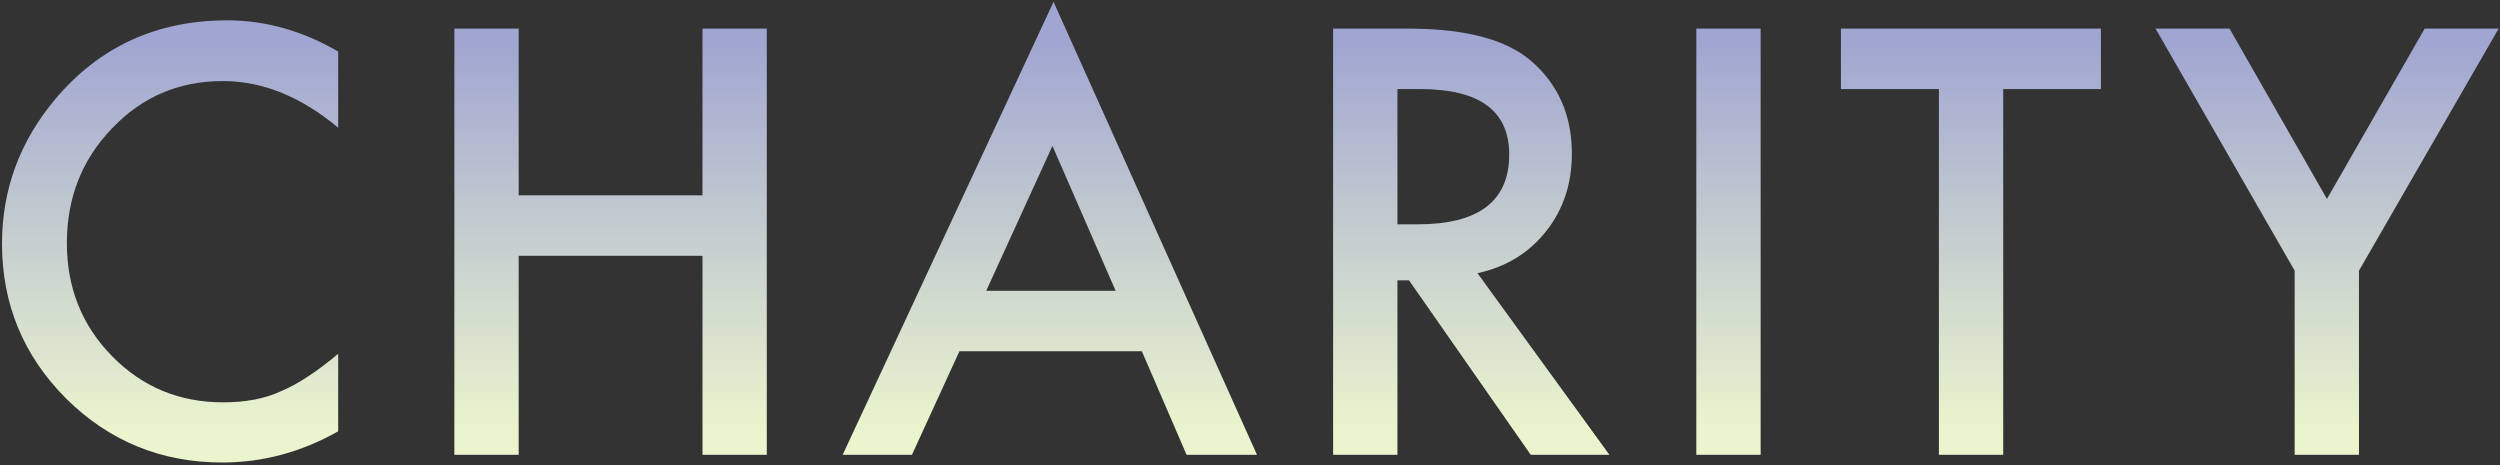 <?xml version="1.0" encoding="UTF-8"?> <svg xmlns="http://www.w3.org/2000/svg" width="973" height="181" viewBox="0 0 973 181" fill="none"><rect x="0" y="0" width="973" height="181" fill="#333333" stroke="none"/> <path d="M131.62 20.057V49.705C117.153 37.602 102.186 31.551 86.717 31.551C69.673 31.551 55.314 37.674 43.641 49.92C31.896 62.094 26.024 76.99 26.024 94.607C26.024 112.01 31.896 126.691 43.641 138.65C55.386 150.61 69.78 156.59 86.825 156.59C95.633 156.59 103.117 155.158 109.276 152.293C112.713 150.861 116.258 148.927 119.911 146.492C123.635 144.057 127.538 141.121 131.62 137.684V167.869C117.297 175.962 102.258 180.008 86.502 180.008C62.798 180.008 42.567 171.736 25.809 155.193C9.123 138.507 0.78 118.383 0.78 94.822C0.78 73.696 7.762 54.861 21.727 38.318C38.914 18.051 61.151 7.918 88.436 7.918C103.332 7.918 117.726 11.964 131.62 20.057ZM201.865 76.023H273.408V11.141H298.437V177H273.408V99.549H201.865V177H176.836V11.141H201.865V76.023ZM444.415 136.717H373.409L354.932 177H327.97L410.04 0.721L489.21 177H461.817L444.415 136.717ZM434.21 113.191L409.61 56.795L383.829 113.191H434.21ZM575.031 106.316L626.379 177H595.764L548.391 109.109H543.879V177H518.85V11.141H548.176C570.09 11.141 585.917 15.258 595.656 23.494C606.398 32.661 611.77 44.764 611.77 59.803C611.77 71.547 608.404 81.645 601.672 90.096C594.94 98.546 586.06 103.953 575.031 106.316ZM543.879 87.303H551.828C575.533 87.303 587.385 78.243 587.385 60.125C587.385 43.152 575.855 34.666 552.795 34.666H543.879V87.303ZM685.238 11.141V177H660.208V11.141H685.238ZM779.653 34.666V177H754.623V34.666H716.489V11.141H817.68V34.666H779.653ZM893.082 105.35L838.941 11.141H867.73L905.65 77.42L943.677 11.141H972.466L918.111 105.35V177H893.082V105.35Z" fill="url(#paint0_linear_768_343)"></path> <defs> <linearGradient id="paint0_linear_768_343" x1="480.5" y1="15" x2="480.5" y2="168" gradientUnits="userSpaceOnUse"> <stop stop-color="#A0A5D1"></stop> <stop offset="1" stop-color="#EAF5CD"></stop> </linearGradient> </defs> </svg> 